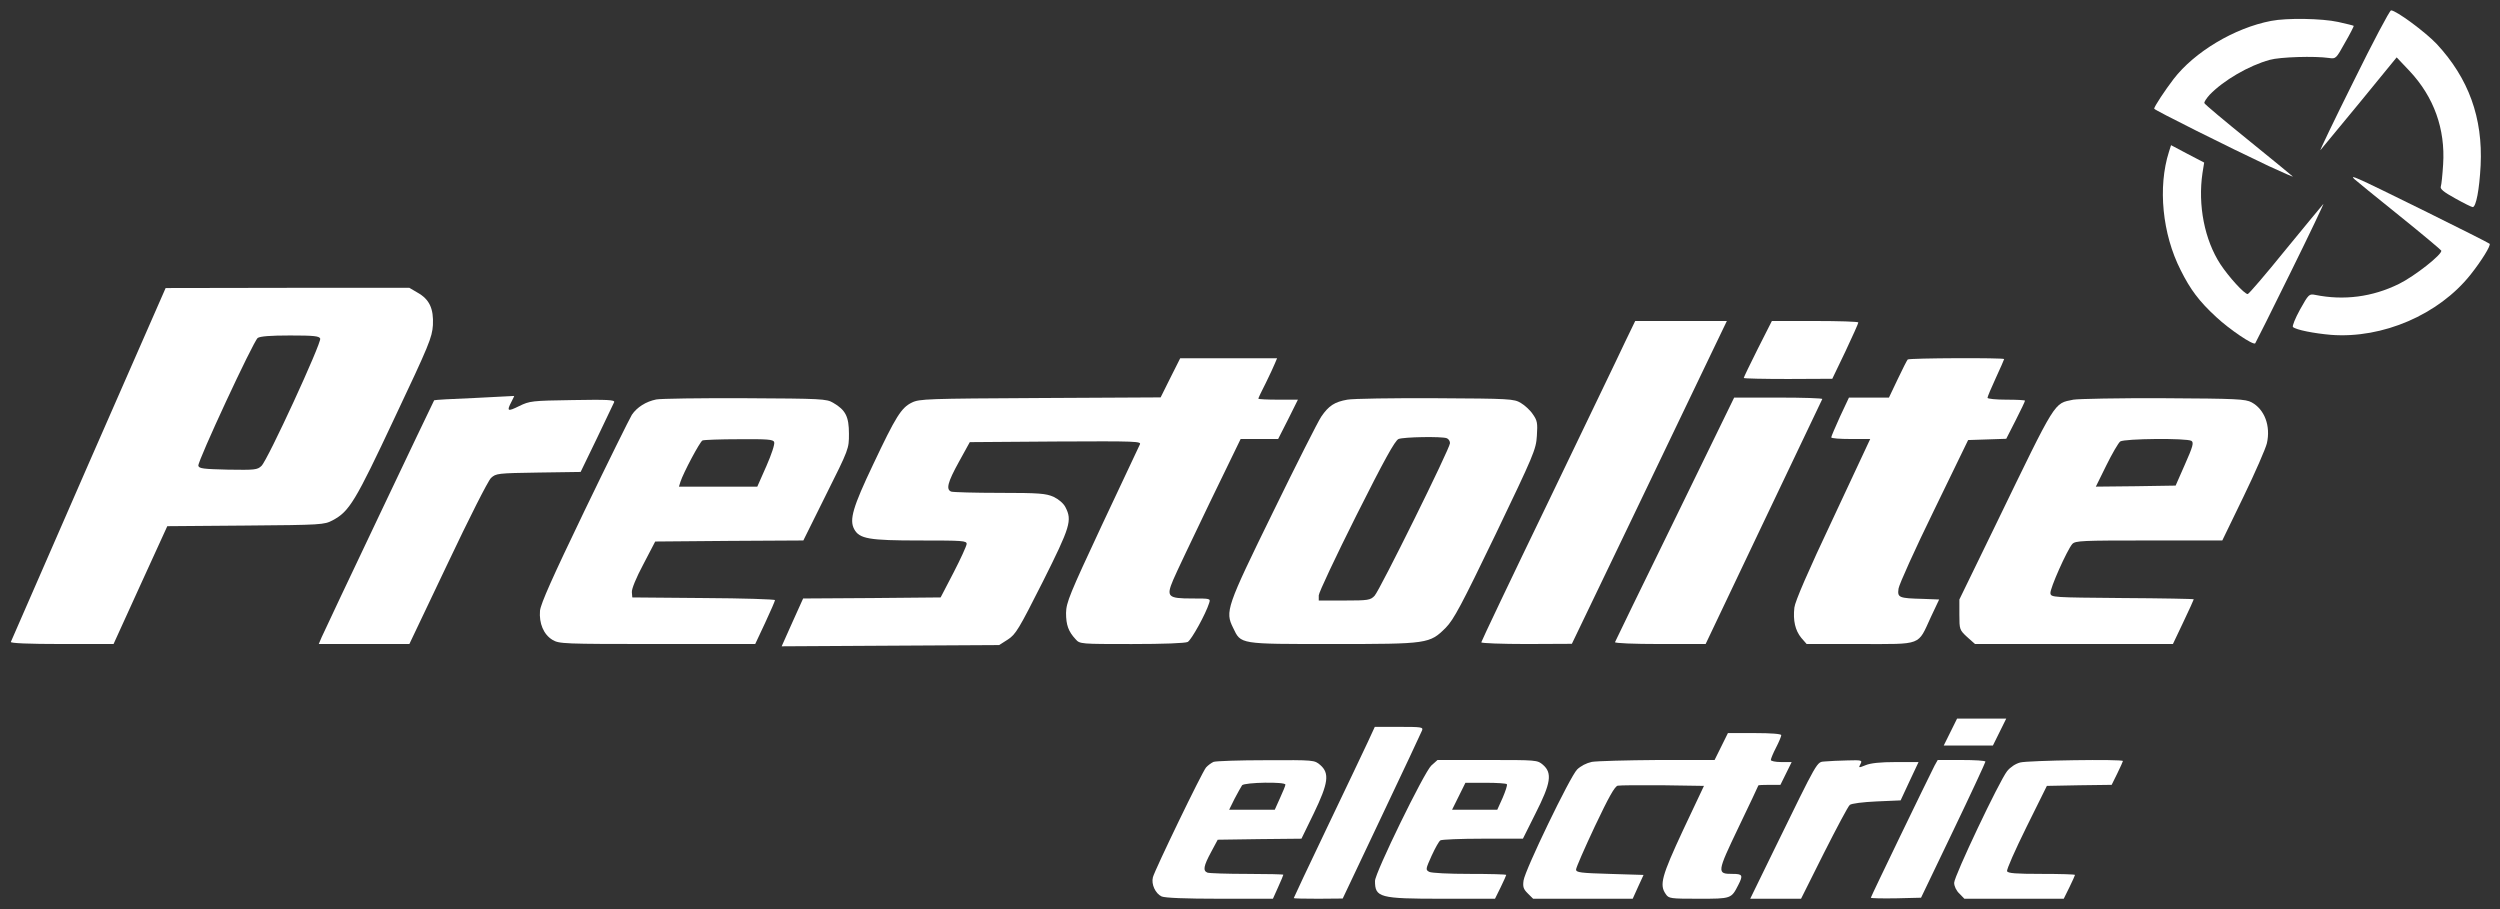 <svg width="143" height="52" viewBox="0 0 143 52" fill="none" xmlns="http://www.w3.org/2000/svg">
<rect x="0" y="0" width="143" height="52" fill="#333333" stroke="none"/>
<g clip-path="url(#clip0_151_1638)">
<path d="M134.623 4.656C133.514 6.883 132.668 8.648 132.728 8.588C132.787 8.517 133.8 7.297 134.968 5.876L137.089 3.282L137.84 4.075C139.222 5.556 139.878 7.38 139.747 9.406C139.711 9.998 139.651 10.566 139.616 10.661C139.556 10.803 139.771 10.981 140.438 11.348C140.926 11.621 141.379 11.846 141.439 11.846C141.63 11.846 141.82 10.851 141.892 9.465C142.023 6.74 141.212 4.49 139.377 2.512C138.71 1.813 137.054 0.593 136.768 0.593C136.684 0.605 135.719 2.429 134.623 4.656Z" fill="white"/>
<path d="M129.904 1.196C127.806 1.599 125.518 2.973 124.327 4.524C123.838 5.164 123.218 6.1 123.218 6.218C123.218 6.289 127.508 8.433 129.773 9.499C130.595 9.878 131.214 10.151 131.143 10.091C131.083 10.032 129.927 9.085 128.581 7.995C127.234 6.905 126.114 5.969 126.09 5.898C126.066 5.839 126.209 5.626 126.388 5.425C127.187 4.595 128.629 3.754 129.832 3.423C130.416 3.257 132.406 3.198 133.216 3.316C133.61 3.375 133.622 3.363 134.134 2.44C134.432 1.93 134.646 1.492 134.635 1.48C134.611 1.456 134.217 1.362 133.741 1.255C132.823 1.054 130.809 1.018 129.904 1.196Z" fill="white"/>
<path d="M124.064 8.683C123.421 10.697 123.683 13.386 124.732 15.447C125.292 16.572 125.792 17.235 126.769 18.136C127.532 18.846 128.879 19.758 128.998 19.64C129.022 19.616 129.939 17.78 131.024 15.577C132.12 13.362 132.954 11.597 132.895 11.668C132.835 11.727 131.858 12.924 130.726 14.298C129.606 15.684 128.628 16.821 128.569 16.821C128.378 16.821 127.484 15.838 127.008 15.115C126.102 13.729 125.709 11.739 125.983 9.891L126.078 9.299L125.125 8.802L124.184 8.304L124.064 8.683Z" fill="white"/>
<path d="M134.658 10.235C134.754 10.329 135.91 11.265 137.22 12.319C138.531 13.373 139.616 14.286 139.639 14.333C139.723 14.534 138.114 15.802 137.22 16.24C135.707 16.986 134.074 17.2 132.43 16.868C132.084 16.797 132.049 16.832 131.56 17.709C131.286 18.206 131.107 18.656 131.155 18.704C131.334 18.87 132.37 19.071 133.336 19.154C136.291 19.379 139.496 17.993 141.308 15.719C141.939 14.925 142.499 14.025 142.404 13.942C142.309 13.847 135.469 10.46 134.956 10.258C134.575 10.092 134.515 10.092 134.658 10.235Z" fill="white"/>
<path d="M5.065 26.533C2.646 32.076 0.644 36.66 0.62 36.719C0.596 36.791 1.621 36.838 3.539 36.838H6.495L8.032 33.462L9.569 30.098L14.05 30.062C18.411 30.027 18.542 30.015 19.019 29.766C19.984 29.257 20.318 28.7 22.57 23.903C24.548 19.722 24.715 19.307 24.763 18.596C24.811 17.649 24.56 17.116 23.881 16.737L23.416 16.464H16.445L9.474 16.476L5.065 26.533ZM18.316 19.366C18.399 19.603 15.313 26.319 14.955 26.651C14.717 26.876 14.586 26.888 13.037 26.864C11.643 26.829 11.38 26.805 11.345 26.639C11.297 26.39 14.491 19.52 14.741 19.331C14.884 19.236 15.456 19.189 16.588 19.189C17.97 19.189 18.256 19.224 18.316 19.366Z" fill="white"/>
<path d="M92.95 19.568C92.64 20.243 90.65 24.353 88.553 28.724C86.444 33.083 84.728 36.696 84.728 36.743C84.728 36.791 85.895 36.838 87.325 36.838L89.911 36.826L93.463 29.435C95.417 25.372 97.407 21.214 97.895 20.195L98.777 18.36H96.156H93.534L92.95 19.568Z" fill="white"/>
<path d="M100.541 19.96C100.1 20.837 99.743 21.583 99.743 21.619C99.743 21.654 100.887 21.678 102.281 21.678L104.807 21.666L105.558 20.102C105.963 19.238 106.297 18.503 106.297 18.444C106.297 18.397 105.188 18.361 103.818 18.361H101.351L100.541 19.96Z" fill="white"/>
<path d="M66.948 21.606L66.388 22.731L59.5 22.767C53.029 22.802 52.588 22.814 52.159 23.027C51.551 23.323 51.242 23.821 49.943 26.569C48.787 28.997 48.572 29.731 48.858 30.264C49.156 30.821 49.693 30.916 52.612 30.916C55.091 30.916 55.293 30.928 55.293 31.117C55.281 31.236 54.948 31.97 54.543 32.752L53.804 34.173L49.871 34.209L45.939 34.233L45.319 35.607L44.711 36.969L50.932 36.933L57.152 36.898L57.653 36.578C58.106 36.282 58.284 35.974 59.643 33.285C61.228 30.122 61.335 29.767 60.942 29.009C60.835 28.796 60.56 28.559 60.263 28.417C59.822 28.227 59.464 28.192 57.176 28.192C55.758 28.192 54.519 28.156 54.411 28.12C54.102 28.002 54.197 27.599 54.852 26.415L55.472 25.29L60.394 25.254C65.053 25.23 65.303 25.242 65.196 25.432C65.136 25.55 64.171 27.611 63.039 30.016C61.18 33.996 60.989 34.458 60.978 35.062C60.978 35.749 61.109 36.116 61.526 36.566C61.764 36.839 61.812 36.839 64.731 36.839C66.567 36.839 67.794 36.791 67.937 36.72C68.151 36.602 68.974 35.109 69.164 34.493C69.248 34.233 69.236 34.233 68.187 34.233C66.805 34.233 66.698 34.138 67.103 33.178C67.258 32.799 68.199 30.833 69.176 28.796L70.964 25.112H72.036H73.109L73.681 23.986L74.241 22.861H73.109C72.489 22.861 71.977 22.837 71.977 22.802C71.977 22.767 72.167 22.364 72.406 21.902C72.632 21.44 72.87 20.93 72.93 20.776L73.049 20.492H70.273H67.508L66.948 21.606Z" fill="white"/>
<path d="M109.121 20.563C109.085 20.598 108.823 21.108 108.549 21.688L108.048 22.742H106.904H105.76L105.248 23.832C104.974 24.436 104.747 24.969 104.747 25.017C104.747 25.076 105.248 25.111 105.868 25.111H106.976L104.843 29.672C103.425 32.669 102.674 34.41 102.638 34.753C102.555 35.499 102.686 36.056 103.031 36.483L103.341 36.838H106.404C109.991 36.838 109.681 36.956 110.444 35.298L110.92 34.291L110.003 34.256C108.597 34.22 108.525 34.185 108.597 33.663C108.632 33.427 109.538 31.413 110.622 29.198L112.577 25.171L113.673 25.135L114.757 25.099L115.294 24.045C115.592 23.465 115.83 22.956 115.83 22.92C115.83 22.884 115.353 22.861 114.757 22.861C114.174 22.861 113.685 22.813 113.685 22.754C113.685 22.695 113.899 22.186 114.162 21.617C114.424 21.049 114.638 20.563 114.638 20.539C114.638 20.456 109.204 20.48 109.121 20.563Z" fill="white"/>
<path d="M27.122 22.766C25.883 22.813 24.858 22.872 24.834 22.896C24.799 22.932 18.602 35.973 18.399 36.447L18.233 36.838H20.819H23.416L25.609 32.23C26.825 29.66 27.921 27.492 28.088 27.338C28.374 27.078 28.457 27.066 30.793 27.03L33.212 26.995L34.141 25.076C34.642 24.021 35.095 23.086 35.13 23.003C35.178 22.872 34.749 22.849 32.759 22.884C30.423 22.92 30.304 22.932 29.696 23.228C29.029 23.559 28.97 23.524 29.256 22.979C29.363 22.778 29.422 22.636 29.41 22.648C29.387 22.648 28.362 22.707 27.122 22.766Z" fill="white"/>
<path d="M37.538 22.849C36.954 22.967 36.441 23.287 36.143 23.725C36.012 23.939 34.785 26.414 33.426 29.233C31.591 33.047 30.936 34.516 30.888 34.931C30.828 35.653 31.091 36.293 31.603 36.601C31.984 36.826 32.187 36.838 37.597 36.838H43.198L43.77 35.618C44.08 34.955 44.33 34.374 44.33 34.327C44.33 34.279 42.495 34.22 40.255 34.208L36.167 34.173L36.143 33.877C36.119 33.699 36.394 33.036 36.799 32.278L37.478 30.975L41.708 30.939L45.951 30.915L47.25 28.298C48.56 25.68 48.56 25.668 48.56 24.815C48.56 23.832 48.37 23.453 47.655 23.038C47.273 22.813 47.011 22.801 42.602 22.778C40.052 22.766 37.764 22.801 37.538 22.849ZM44.282 25.289C44.33 25.395 44.127 26 43.841 26.651L43.317 27.836H41.077H38.836L38.92 27.563C39.087 27.042 40.04 25.253 40.183 25.194C40.266 25.159 41.208 25.123 42.28 25.123C43.913 25.111 44.235 25.135 44.282 25.289Z" fill="white"/>
<path d="M77.065 22.861C76.338 22.991 76.005 23.204 75.576 23.832C75.385 24.116 74.146 26.568 72.811 29.304C70.142 34.753 70.07 34.978 70.535 35.914C70.988 36.861 70.857 36.838 76.231 36.838C81.701 36.838 81.772 36.826 82.702 35.902C83.155 35.44 83.596 34.611 85.55 30.56C87.731 26.011 87.862 25.715 87.909 24.933C87.957 24.199 87.933 24.057 87.683 23.702C87.54 23.477 87.218 23.18 86.992 23.05C86.599 22.813 86.384 22.801 82.106 22.778C79.651 22.766 77.375 22.801 77.065 22.861ZM82.749 25.064C82.857 25.099 82.94 25.23 82.94 25.348C82.94 25.644 78.924 33.758 78.626 34.078C78.388 34.327 78.269 34.35 76.898 34.35H75.433V34.054C75.433 33.9 76.398 31.851 77.578 29.494C79.174 26.319 79.794 25.194 79.997 25.111C80.295 24.993 82.463 24.957 82.749 25.064Z" fill="white"/>
<path d="M95.81 29.683C93.939 33.498 92.402 36.672 92.378 36.731C92.354 36.791 93.439 36.838 94.94 36.838H97.562L100.875 29.873C102.698 26.047 104.211 22.884 104.235 22.825C104.259 22.778 103.139 22.742 101.744 22.742H99.194L95.81 29.683Z" fill="white"/>
<path d="M118.595 22.861C117.463 23.098 117.665 22.778 114.15 30.027L112.076 34.291V35.156C112.076 36.009 112.088 36.032 112.517 36.435L112.97 36.838H118.63H124.291L124.887 35.582C125.22 34.883 125.483 34.303 125.483 34.279C125.483 34.256 123.647 34.22 121.407 34.208C117.403 34.173 117.32 34.173 117.284 33.936C117.248 33.675 118.237 31.46 118.535 31.117C118.714 30.927 119.083 30.915 122.92 30.915H127.115L128.331 28.404C128.998 27.03 129.594 25.656 129.665 25.36C129.892 24.365 129.534 23.417 128.795 23.015C128.438 22.825 127.985 22.801 123.755 22.778C121.204 22.766 118.881 22.813 118.595 22.861ZM125.351 25.218C125.494 25.313 125.435 25.538 124.982 26.556L124.446 27.776L122.17 27.812L119.882 27.836L120.478 26.627C120.811 25.952 121.169 25.336 121.276 25.253C121.514 25.087 125.077 25.052 125.351 25.218Z" fill="white"/>
<path d="M111.564 41.873L111.182 42.643H112.589H113.995L114.376 41.873L114.757 41.103H113.351H111.945L111.564 41.873Z" fill="white"/>
<path d="M78.245 42.43C78.018 42.903 76.982 45.107 75.921 47.31C74.86 49.525 74.002 51.349 74.002 51.373C74.002 51.396 74.634 51.408 75.409 51.408L76.803 51.396L79.031 46.694C80.259 44.112 81.295 41.897 81.343 41.778C81.415 41.589 81.295 41.577 80.032 41.577H78.638L78.245 42.43Z" fill="white"/>
<path d="M98.456 42.702L98.074 43.472H94.833C93.045 43.484 91.341 43.531 91.055 43.579C90.734 43.65 90.412 43.816 90.209 44.017C89.804 44.431 87.23 49.762 87.147 50.366C87.099 50.721 87.135 50.852 87.385 51.1L87.695 51.408H90.543H93.391L93.701 50.721L94.011 50.046L92.08 49.987C90.4 49.939 90.15 49.904 90.15 49.738C90.15 49.631 90.638 48.518 91.222 47.274C92.009 45.616 92.354 44.988 92.533 44.941C92.664 44.917 93.832 44.905 95.119 44.917L97.466 44.953L96.275 47.476C95.047 50.117 94.904 50.615 95.286 51.148C95.453 51.396 95.548 51.408 97.169 51.408C99.04 51.408 99.028 51.408 99.433 50.615C99.719 50.058 99.671 49.987 99.099 49.987C98.193 49.987 98.205 49.916 99.445 47.322C100.064 46.031 100.577 44.953 100.577 44.929C100.577 44.905 100.863 44.893 101.208 44.893H101.84L102.162 44.242L102.483 43.59H101.888C101.554 43.59 101.292 43.531 101.292 43.472C101.292 43.401 101.423 43.081 101.59 42.761C101.756 42.441 101.888 42.122 101.888 42.051C101.888 41.98 101.327 41.932 100.362 41.932H98.837L98.456 42.702Z" fill="white"/>
<path d="M69.415 43.579C69.284 43.638 69.093 43.78 68.986 43.898C68.759 44.159 66.054 49.762 65.947 50.176C65.84 50.579 66.09 51.112 66.447 51.278C66.65 51.361 67.782 51.408 69.784 51.408H72.811L73.109 50.745C73.276 50.378 73.407 50.058 73.407 50.034C73.407 50.011 72.477 49.987 71.333 49.987C70.189 49.987 69.176 49.951 69.069 49.916C68.795 49.809 68.843 49.537 69.272 48.743L69.653 48.032L72.048 47.997L74.443 47.973L75.147 46.528C75.981 44.799 76.064 44.23 75.516 43.756C75.182 43.472 75.17 43.472 72.418 43.484C70.892 43.484 69.546 43.531 69.415 43.579ZM73.526 44.882C73.526 44.941 73.383 45.284 73.216 45.651L72.918 46.315H71.607H70.308L70.618 45.687C70.797 45.355 70.988 45 71.047 44.917C71.19 44.751 73.526 44.704 73.526 44.882Z" fill="white"/>
<path d="M81.868 43.792C81.462 44.171 78.65 49.928 78.65 50.389C78.65 51.337 78.9 51.408 82.487 51.408H85.514L85.836 50.757C86.014 50.389 86.157 50.07 86.157 50.046C86.157 50.011 85.216 49.987 84.06 49.987C82.892 49.987 81.868 49.939 81.748 49.868C81.534 49.75 81.546 49.714 81.891 48.944C82.094 48.506 82.308 48.115 82.392 48.068C82.463 48.02 83.56 47.973 84.811 47.973H87.111L87.838 46.516C88.708 44.799 88.803 44.218 88.255 43.744C87.933 43.472 87.897 43.472 85.085 43.472H82.225L81.868 43.792ZM86.193 44.858C86.229 44.917 86.11 45.261 85.955 45.628L85.645 46.315H84.358H83.059L83.441 45.545L83.822 44.775H84.99C85.621 44.775 86.169 44.81 86.193 44.858Z" fill="white"/>
<path d="M104.39 43.555C103.901 43.602 104.056 43.342 101.459 48.648L100.112 51.408H101.566H103.02L104.33 48.79C105.057 47.357 105.713 46.113 105.808 46.042C105.903 45.959 106.559 45.877 107.345 45.841L108.716 45.782L109.228 44.68L109.741 43.59H108.43C107.56 43.59 106.988 43.65 106.714 43.768C106.309 43.934 106.297 43.922 106.416 43.709C106.535 43.484 106.499 43.472 105.677 43.496C105.2 43.508 104.616 43.531 104.39 43.555Z" fill="white"/>
<path d="M110.658 43.791C110.229 44.633 107.012 51.289 107.012 51.349C107.012 51.384 107.655 51.396 108.454 51.384L109.884 51.349L111.731 47.499C112.744 45.391 113.566 43.614 113.566 43.566C113.566 43.507 112.946 43.472 112.195 43.472H110.837L110.658 43.791Z" fill="white"/>
<path d="M115.556 43.614C115.282 43.685 114.984 43.887 114.805 44.112C114.364 44.668 111.778 50.117 111.778 50.496C111.778 50.686 111.897 50.946 112.076 51.112L112.362 51.408H115.198H118.046L118.368 50.757C118.547 50.389 118.69 50.07 118.69 50.046C118.69 50.011 117.832 49.987 116.783 49.987C115.294 49.987 114.853 49.951 114.805 49.833C114.769 49.738 115.27 48.613 115.913 47.31L117.081 44.953L118.94 44.917L120.787 44.893L121.109 44.242C121.288 43.875 121.431 43.555 121.431 43.531C121.431 43.413 115.997 43.496 115.556 43.614Z" fill="white"/>
</g>
<defs>
<clipPath id="clip0_151_1638">
<rect width="143" height="52" fill="white"/>
</clipPath>
</defs>
</svg>
